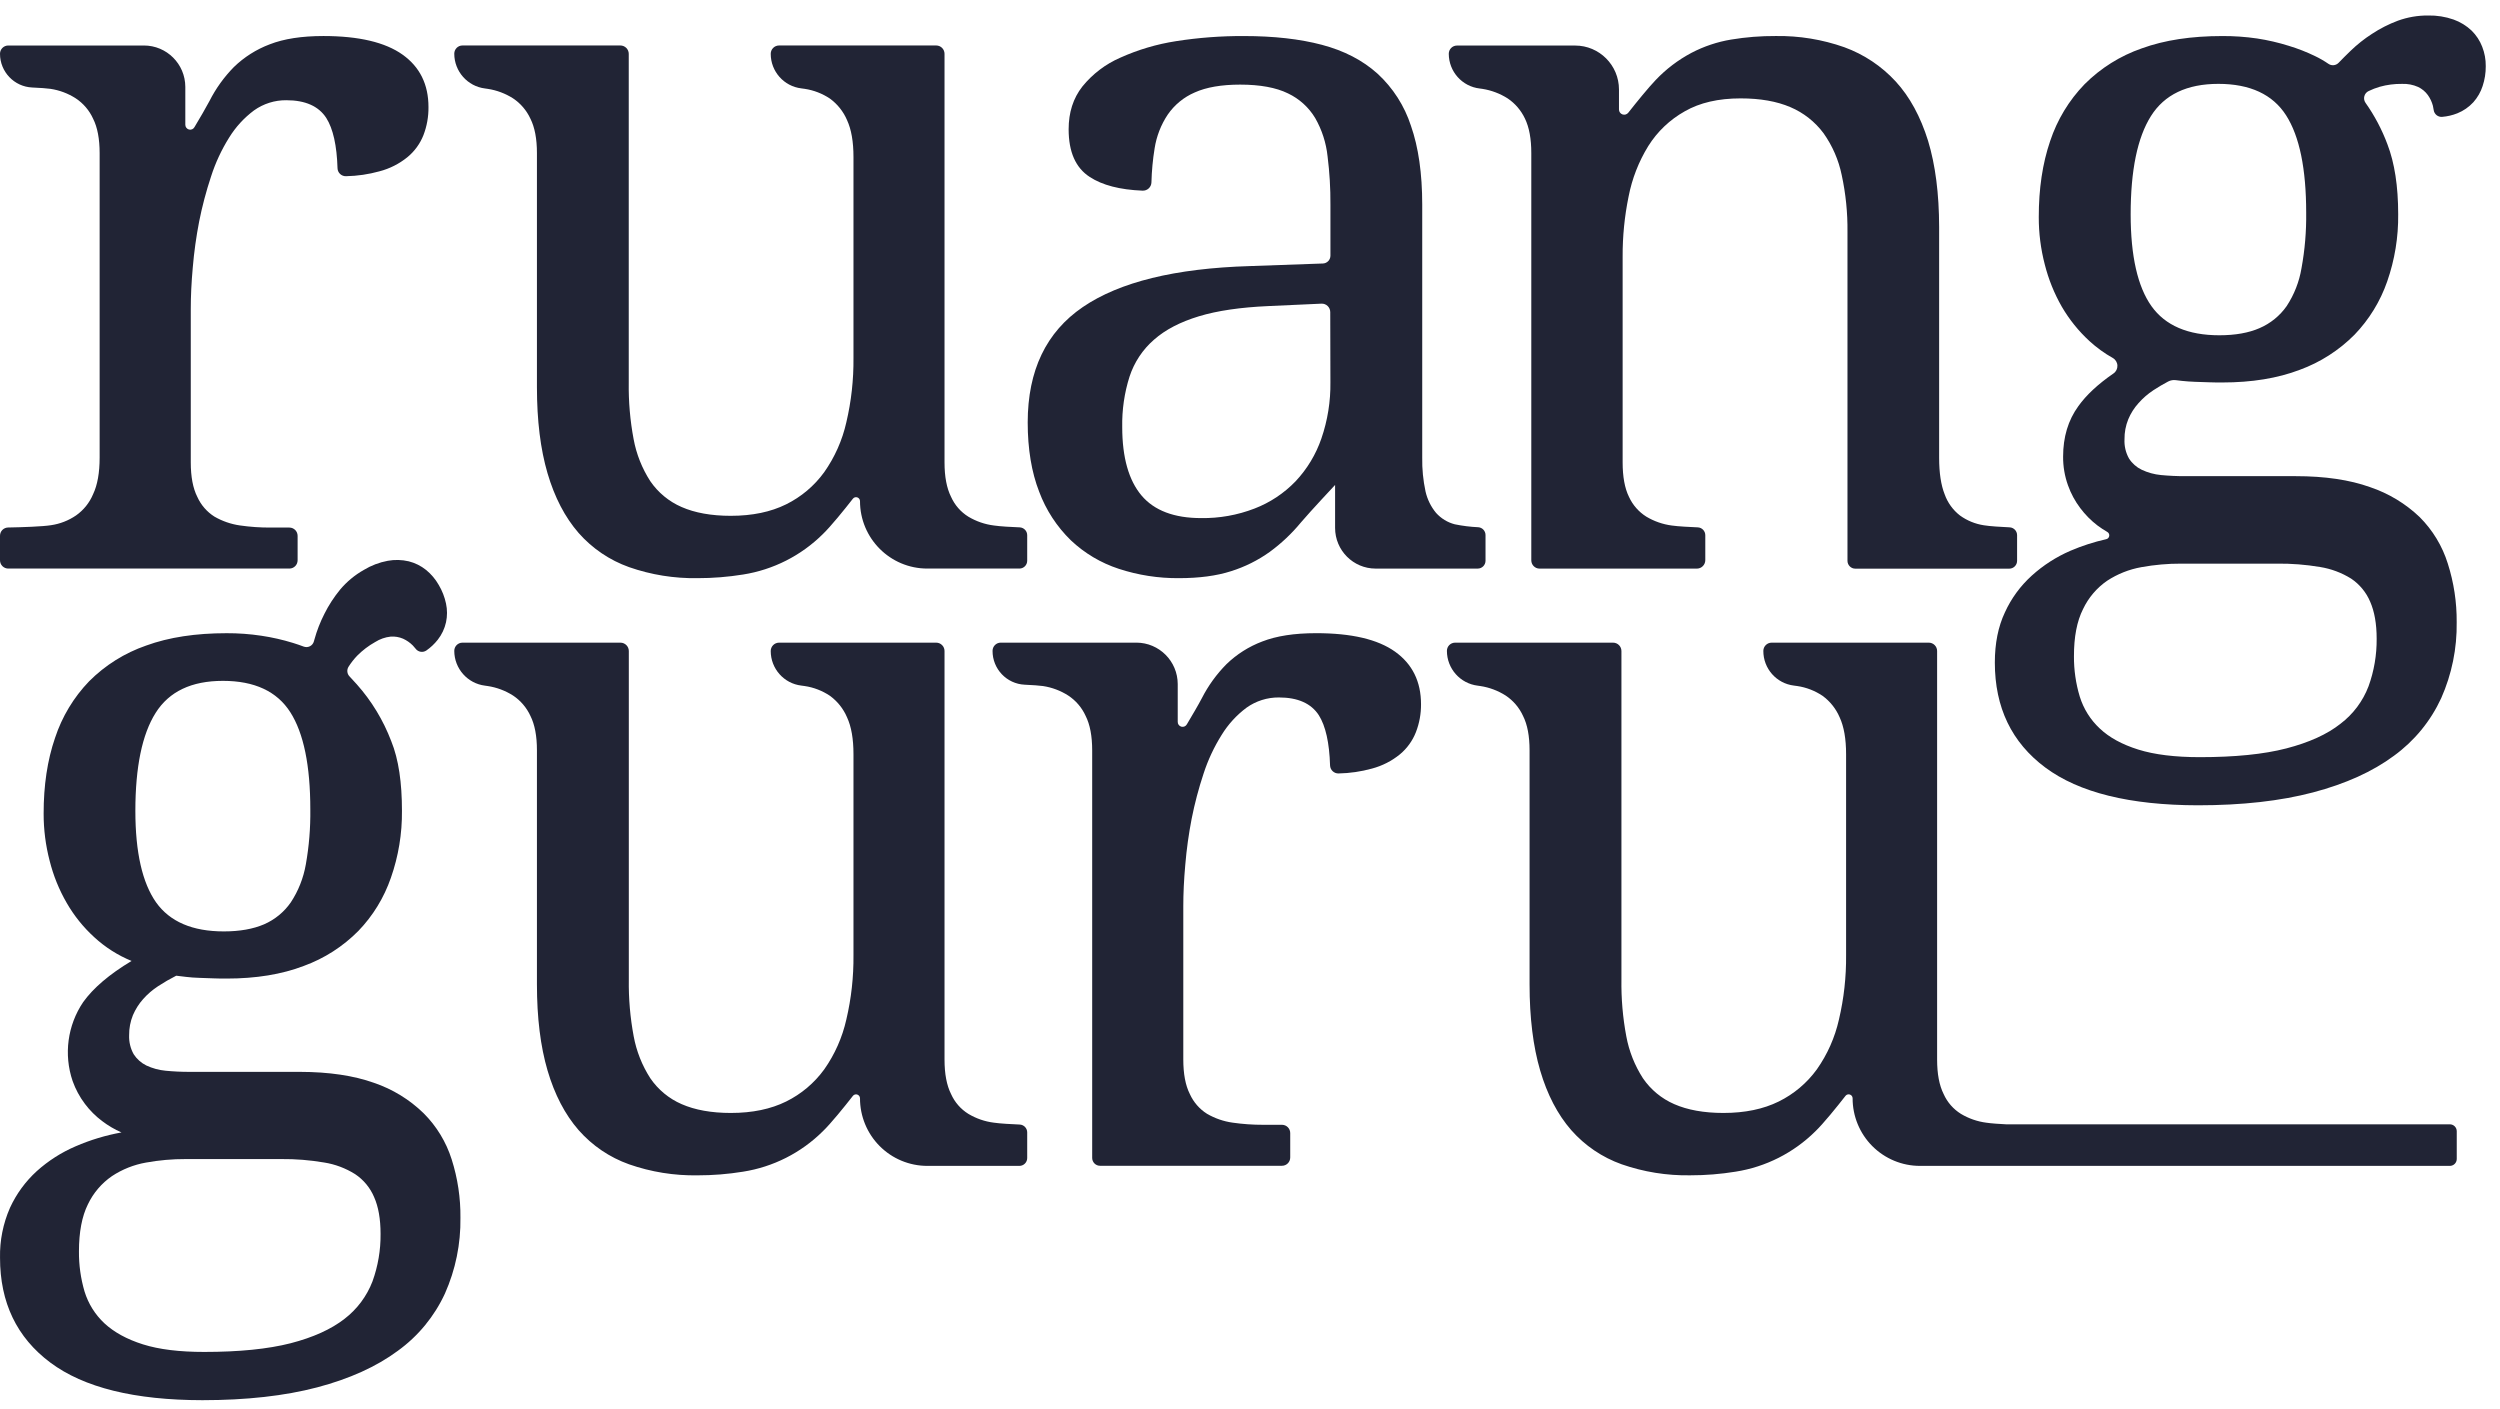 <?xml version="1.0" encoding="UTF-8"?>
<svg xmlns="http://www.w3.org/2000/svg" width="110" height="62" viewBox="0 0 110 62" fill="none">
  <g clip-path="url(#clip0_9898_22011)">
    <path d="M3.334 4.328C3.667 4.549 3.931 4.858 4.096 5.222C4.289 5.604 4.384 6.111 4.384 6.742V20.133C4.384 20.803 4.288 21.341 4.096 21.745C3.939 22.121 3.679 22.445 3.346 22.679C3.016 22.905 2.639 23.052 2.243 23.109C1.896 23.167 0.963 23.2 0.361 23.21C0.265 23.21 0.172 23.249 0.104 23.318C0.036 23.387 -0.001 23.481 2.54214e-05 23.578V24.652C2.54214e-05 24.749 0.038 24.842 0.106 24.91C0.175 24.978 0.267 25.017 0.363 25.017H12.732C12.933 25.017 13.095 24.854 13.095 24.652V23.578C13.095 23.376 12.933 23.213 12.732 23.213H11.907C11.454 23.215 11.003 23.184 10.555 23.119C10.161 23.062 9.78 22.931 9.435 22.731C9.104 22.522 8.842 22.22 8.682 21.863C8.489 21.483 8.394 20.975 8.394 20.345V13.596C8.394 13.05 8.421 12.444 8.482 11.769C8.539 11.092 8.633 10.418 8.762 9.75C8.895 9.078 9.071 8.416 9.286 7.766C9.479 7.165 9.746 6.59 10.081 6.055C10.367 5.591 10.738 5.185 11.175 4.859C11.59 4.563 12.089 4.405 12.599 4.41C13.434 4.41 14.021 4.672 14.357 5.192C14.656 5.664 14.821 6.402 14.851 7.404C14.858 7.604 15.026 7.76 15.225 7.753C15.723 7.744 16.217 7.671 16.697 7.538C17.146 7.421 17.566 7.208 17.927 6.915C18.24 6.658 18.482 6.325 18.631 5.948C18.783 5.553 18.858 5.134 18.853 4.711C18.853 3.718 18.474 2.946 17.714 2.405C16.954 1.863 15.792 1.585 14.23 1.585C13.279 1.585 12.494 1.706 11.866 1.951C11.277 2.173 10.741 2.513 10.289 2.952C9.858 3.391 9.496 3.894 9.218 4.443C9.066 4.733 8.789 5.204 8.557 5.593C8.51 5.681 8.409 5.725 8.313 5.699C8.218 5.673 8.152 5.585 8.154 5.486V3.822C8.151 2.816 7.336 2.002 6.332 2.002H0.363C0.163 2.002 2.54214e-05 2.165 2.54214e-05 2.366C0.001 3.16 0.624 3.814 1.416 3.85C1.76 3.866 2.072 3.886 2.22 3.909C2.617 3.968 2.997 4.111 3.334 4.328Z" fill="#212435"></path>
    <path d="M54.983 11.708C51.708 11.807 49.263 12.407 47.646 13.509C46.03 14.611 45.221 16.302 45.219 18.584C45.219 19.757 45.389 20.776 45.722 21.632C46.023 22.44 46.499 23.171 47.116 23.772C47.718 24.342 48.44 24.771 49.227 25.028C50.08 25.307 50.972 25.446 51.869 25.439C52.765 25.439 53.529 25.337 54.161 25.134C54.77 24.944 55.346 24.657 55.865 24.286C56.377 23.912 56.84 23.475 57.243 22.985C57.672 22.481 58.744 21.338 58.744 21.338V23.228C58.744 24.216 59.543 25.018 60.528 25.018H65.019C65.209 25.018 65.363 24.863 65.363 24.673V23.542C65.363 23.36 65.222 23.21 65.042 23.198C64.695 23.182 64.35 23.139 64.01 23.069C63.692 22.987 63.406 22.812 63.187 22.568C62.96 22.294 62.802 21.971 62.723 21.624C62.618 21.134 62.569 20.634 62.578 20.133V9.006C62.578 7.634 62.412 6.476 62.081 5.533C61.796 4.655 61.29 3.865 60.611 3.241C59.956 2.651 59.137 2.229 58.164 1.972C57.191 1.714 56.043 1.586 54.734 1.586C53.734 1.581 52.735 1.656 51.747 1.811C50.899 1.942 50.073 2.187 49.291 2.539C48.642 2.821 48.071 3.256 47.625 3.806C47.219 4.324 47.02 4.948 47.02 5.69C47.02 6.685 47.328 7.385 47.949 7.786C48.501 8.148 49.273 8.349 50.273 8.389C50.373 8.393 50.47 8.358 50.543 8.29C50.616 8.222 50.66 8.128 50.663 8.028C50.676 7.526 50.722 7.025 50.803 6.529C50.885 5.998 51.082 5.49 51.38 5.043C51.677 4.612 52.09 4.273 52.57 4.067C53.076 3.839 53.749 3.723 54.565 3.723C55.444 3.723 56.148 3.853 56.671 4.109C57.169 4.345 57.586 4.723 57.869 5.195C58.165 5.712 58.35 6.285 58.413 6.877C58.502 7.583 58.544 8.295 58.539 9.006V11.248C58.539 11.435 58.392 11.588 58.206 11.594L54.983 11.708ZM58.538 16.82C58.549 17.661 58.415 18.497 58.142 19.292C57.901 19.995 57.513 20.638 57.004 21.179C56.496 21.706 55.88 22.115 55.197 22.377C54.447 22.666 53.649 22.808 52.846 22.796C51.667 22.796 50.786 22.465 50.226 21.801C49.667 21.137 49.378 20.135 49.378 18.792C49.364 18.039 49.472 17.288 49.7 16.57C49.906 15.94 50.279 15.378 50.778 14.945C51.278 14.503 51.937 14.165 52.75 13.917C53.564 13.67 54.579 13.523 55.794 13.468L58.143 13.361C58.244 13.356 58.343 13.393 58.416 13.463C58.489 13.534 58.531 13.631 58.531 13.733L58.538 16.82Z" fill="#212435"></path>
    <path d="M19.988 2.363C19.99 3.142 20.571 3.799 21.343 3.893L21.461 3.91C21.858 3.97 22.237 4.113 22.576 4.329C22.907 4.55 23.171 4.859 23.338 5.222C23.53 5.604 23.626 6.11 23.625 6.74V17.034C23.625 18.503 23.781 19.767 24.092 20.826C24.404 21.886 24.859 22.76 25.459 23.45C26.06 24.132 26.824 24.65 27.68 24.954C28.647 25.292 29.667 25.456 30.691 25.439C31.363 25.44 32.033 25.386 32.696 25.279C34.019 25.07 35.243 24.451 36.197 23.508C36.549 23.172 37.162 22.413 37.529 21.941C37.576 21.883 37.653 21.861 37.722 21.885C37.792 21.909 37.839 21.974 37.84 22.048C37.84 23.688 39.166 25.017 40.802 25.017H44.853C45.043 25.017 45.197 24.863 45.197 24.672V23.549C45.197 23.365 45.052 23.213 44.868 23.204C44.525 23.191 44 23.163 43.727 23.121C43.331 23.071 42.951 22.939 42.609 22.735C42.273 22.527 42.008 22.223 41.847 21.862C41.655 21.479 41.559 20.975 41.559 20.345V2.368C41.559 2.166 41.396 2.001 41.194 2.001H34.278C34.076 2.001 33.912 2.166 33.912 2.368C33.912 3.144 34.492 3.798 35.26 3.889C35.315 3.895 35.368 3.901 35.407 3.909C35.804 3.969 36.184 4.115 36.518 4.339C36.847 4.58 37.107 4.905 37.268 5.281C37.46 5.695 37.553 6.237 37.553 6.907V15.753C37.562 16.705 37.457 17.655 37.239 18.581C37.062 19.371 36.73 20.117 36.264 20.778C35.828 21.379 35.253 21.864 34.588 22.192C33.912 22.526 33.103 22.696 32.153 22.696C31.296 22.696 30.571 22.564 29.989 22.308C29.431 22.066 28.952 21.67 28.609 21.166C28.248 20.605 28 19.979 27.879 19.323C27.724 18.499 27.653 17.662 27.665 16.824V2.37C27.665 2.272 27.626 2.179 27.557 2.109C27.488 2.04 27.394 2.001 27.297 2.001H20.348C20.149 2.001 19.988 2.163 19.988 2.363Z" fill="#212435"></path>
    <path d="M89.4 25.326C88.899 25.779 88.496 26.329 88.216 26.944C87.918 27.575 87.773 28.312 87.773 29.152C87.773 31.131 88.514 32.671 89.996 33.773C91.478 34.875 93.716 35.428 96.708 35.433C98.649 35.433 100.338 35.244 101.773 34.866C103.209 34.487 104.396 33.95 105.334 33.254C106.232 32.602 106.947 31.73 107.412 30.721C107.879 29.669 108.112 28.528 108.094 27.376C108.101 26.501 107.969 25.631 107.703 24.797C107.463 24.026 107.039 23.326 106.469 22.755C105.847 22.16 105.102 21.71 104.287 21.435C103.387 21.112 102.296 20.951 101.011 20.951H96.141C95.788 20.952 95.435 20.936 95.083 20.902C94.788 20.874 94.501 20.795 94.233 20.668C94.005 20.559 93.812 20.388 93.676 20.174C93.532 19.917 93.463 19.624 93.478 19.329C93.474 19.027 93.53 18.728 93.644 18.448C93.753 18.186 93.906 17.946 94.096 17.736C94.29 17.517 94.511 17.326 94.755 17.166C94.961 17.031 95.175 16.905 95.398 16.787C95.501 16.733 95.618 16.712 95.733 16.727L95.992 16.758C96.173 16.777 96.374 16.793 96.58 16.8C96.787 16.806 97.001 16.812 97.211 16.821C97.421 16.83 97.612 16.829 97.778 16.829C99.08 16.829 100.213 16.644 101.185 16.274C102.093 15.943 102.917 15.414 103.599 14.727C104.242 14.059 104.733 13.26 105.037 12.383C105.368 11.433 105.532 10.433 105.52 9.427C105.52 8.194 105.362 7.169 105.047 6.35C104.805 5.701 104.481 5.087 104.082 4.523C104.023 4.438 104.004 4.332 104.031 4.233C104.057 4.133 104.126 4.05 104.219 4.007C104.377 3.93 104.541 3.867 104.709 3.818C105.027 3.729 105.356 3.687 105.686 3.691C105.931 3.68 106.174 3.727 106.397 3.826C106.568 3.907 106.715 4.03 106.826 4.183C106.928 4.326 107.003 4.486 107.048 4.656C107.062 4.719 107.073 4.782 107.083 4.845C107.11 5.027 107.272 5.157 107.455 5.142C107.686 5.123 107.912 5.07 108.127 4.984C108.394 4.876 108.633 4.71 108.828 4.498C109.012 4.291 109.151 4.049 109.236 3.785C109.33 3.503 109.376 3.206 109.373 2.909C109.377 2.617 109.323 2.328 109.217 2.057C109.114 1.789 108.954 1.546 108.749 1.345C108.522 1.131 108.253 0.966 107.96 0.861C107.6 0.735 107.221 0.674 106.84 0.682C106.385 0.678 105.934 0.756 105.506 0.911C105.106 1.061 104.723 1.255 104.366 1.491C104.026 1.71 103.709 1.962 103.419 2.243C103.228 2.427 103.056 2.6 102.901 2.761C102.783 2.885 102.594 2.906 102.453 2.81C102.264 2.68 102.065 2.565 101.858 2.466C101.486 2.286 101.1 2.135 100.705 2.016C100.249 1.873 99.783 1.765 99.311 1.693C98.804 1.619 98.292 1.583 97.78 1.586C96.424 1.586 95.245 1.762 94.236 2.129C93.289 2.457 92.428 2.997 91.719 3.708C91.033 4.417 90.516 5.272 90.206 6.209C89.871 7.19 89.704 8.305 89.706 9.555C89.704 10.257 89.793 10.957 89.97 11.636C90.134 12.287 90.386 12.913 90.72 13.496C91.048 14.059 91.459 14.569 91.939 15.01C92.251 15.295 92.594 15.544 92.962 15.751C93.083 15.819 93.16 15.945 93.166 16.084C93.172 16.223 93.107 16.355 92.992 16.433C92.312 16.902 91.797 17.381 91.448 17.87C90.995 18.494 90.777 19.235 90.777 20.089C90.773 20.52 90.846 20.948 90.991 21.353C91.119 21.715 91.303 22.055 91.535 22.361C91.75 22.647 92.002 22.902 92.286 23.119C92.423 23.221 92.567 23.316 92.715 23.402C92.78 23.435 92.817 23.506 92.807 23.579C92.797 23.652 92.743 23.711 92.671 23.725C92.134 23.846 91.609 24.016 91.103 24.232C90.48 24.501 89.904 24.87 89.4 25.326ZM94.641 5.108C95.236 4.163 96.224 3.69 97.611 3.69C98.997 3.69 99.999 4.152 100.59 5.077C101.181 6.003 101.472 7.432 101.472 9.365C101.482 10.18 101.414 10.993 101.267 11.795C101.168 12.393 100.945 12.964 100.612 13.47C100.312 13.898 99.899 14.232 99.42 14.438C98.941 14.647 98.351 14.752 97.651 14.752C96.269 14.752 95.27 14.322 94.664 13.47C94.058 12.618 93.749 11.268 93.749 9.431C93.749 7.493 94.046 6.053 94.641 5.108ZM91.656 26.796C91.893 26.297 92.257 25.869 92.711 25.555C93.169 25.255 93.682 25.051 94.22 24.955C94.799 24.85 95.386 24.798 95.974 24.8H100.185C100.818 24.793 101.451 24.842 102.076 24.947C102.564 25.024 103.033 25.199 103.453 25.461C103.823 25.711 104.113 26.062 104.287 26.474C104.475 26.904 104.573 27.441 104.573 28.105C104.579 28.818 104.459 29.526 104.216 30.196C103.967 30.852 103.538 31.424 102.98 31.847C102.396 32.309 101.598 32.671 100.599 32.93C99.6 33.189 98.33 33.315 96.79 33.315C95.699 33.315 94.797 33.204 94.084 32.981C93.372 32.758 92.807 32.449 92.39 32.054C91.978 31.67 91.674 31.184 91.508 30.645C91.336 30.073 91.251 29.478 91.254 28.88C91.252 28.026 91.384 27.333 91.656 26.796Z" fill="#212435"></path>
    <path d="M84.835 6.196C84.504 5.133 84.031 4.261 83.41 3.584C82.789 2.909 82.015 2.393 81.153 2.079C80.183 1.736 79.159 1.569 78.13 1.585C77.475 1.581 76.821 1.633 76.175 1.74C75.563 1.841 74.971 2.039 74.421 2.327C73.837 2.637 73.306 3.04 72.851 3.52C72.55 3.832 72.015 4.487 71.643 4.961C71.582 5.037 71.48 5.067 71.388 5.034C71.296 5.002 71.235 4.915 71.235 4.817V3.938C71.235 2.87 70.371 2.004 69.305 2.004H64.107C63.908 2.004 63.746 2.166 63.746 2.366C63.748 3.148 64.333 3.805 65.107 3.894L65.224 3.91C65.621 3.972 66 4.116 66.339 4.331C66.667 4.553 66.929 4.859 67.098 5.218C67.285 5.603 67.378 6.11 67.377 6.739V24.654C67.377 24.855 67.54 25.019 67.741 25.019H74.661C74.867 25.019 75.033 24.852 75.033 24.646V23.549C75.033 23.365 74.888 23.213 74.704 23.204C74.359 23.189 73.831 23.163 73.559 23.123C73.164 23.071 72.782 22.938 72.439 22.733C72.105 22.524 71.84 22.221 71.675 21.862C71.488 21.483 71.396 20.975 71.396 20.345V11.288C71.392 10.401 71.48 9.517 71.658 8.648C71.81 7.862 72.103 7.11 72.523 6.428C72.922 5.79 73.475 5.264 74.131 4.897C74.788 4.519 75.609 4.329 76.585 4.329C77.45 4.329 78.181 4.458 78.779 4.715C79.358 4.961 79.86 5.357 80.236 5.862C80.627 6.414 80.9 7.041 81.036 7.705C81.213 8.524 81.298 9.361 81.289 10.2V24.676C81.289 24.866 81.443 25.021 81.633 25.021H88.408C88.598 25.021 88.752 24.866 88.752 24.676V23.548C88.752 23.364 88.608 23.212 88.424 23.203C88.078 23.187 87.547 23.156 87.288 23.112C86.909 23.054 86.55 22.907 86.239 22.682C85.93 22.443 85.696 22.119 85.565 21.75C85.404 21.346 85.322 20.809 85.322 20.139V9.989C85.319 8.521 85.157 7.256 84.835 6.196Z" fill="#212435"></path>
    <path d="M19.874 51.014C19.631 50.246 19.207 49.549 18.637 48.981C18.019 48.379 17.273 47.922 16.456 47.645C15.56 47.325 14.473 47.164 13.194 47.162H8.341C7.989 47.163 7.637 47.146 7.286 47.112C6.992 47.085 6.705 47.006 6.438 46.881C6.212 46.77 6.02 46.599 5.883 46.387C5.739 46.132 5.67 45.841 5.682 45.548C5.679 45.247 5.735 44.948 5.848 44.669C5.959 44.409 6.111 44.169 6.298 43.959C6.492 43.741 6.714 43.55 6.958 43.391C7.215 43.223 7.481 43.069 7.754 42.931C7.862 42.946 8.013 42.961 8.195 42.984C8.377 43.006 8.568 43.02 8.777 43.026C8.986 43.031 9.193 43.039 9.403 43.048C9.613 43.058 9.805 43.057 9.968 43.057C11.265 43.057 12.398 42.872 13.364 42.502C14.27 42.173 15.091 41.646 15.769 40.96C16.41 40.295 16.897 39.498 17.199 38.624C17.531 37.677 17.696 36.679 17.686 35.675C17.686 34.447 17.543 33.418 17.213 32.606C16.864 31.691 16.353 30.846 15.703 30.115C15.589 29.986 15.481 29.87 15.381 29.764C15.268 29.649 15.25 29.471 15.337 29.335C15.448 29.16 15.575 28.998 15.718 28.849C15.952 28.613 16.218 28.411 16.508 28.249C16.714 28.119 16.947 28.037 17.188 28.011C17.376 27.997 17.564 28.029 17.736 28.103C17.896 28.176 18.041 28.277 18.165 28.402C18.208 28.448 18.248 28.495 18.287 28.543C18.397 28.691 18.604 28.726 18.758 28.623C18.948 28.491 19.118 28.331 19.261 28.149C19.439 27.923 19.563 27.66 19.625 27.379C19.683 27.108 19.683 26.829 19.625 26.559C19.564 26.268 19.455 25.989 19.303 25.735C19.16 25.483 18.971 25.26 18.747 25.077C18.523 24.897 18.262 24.768 17.984 24.698C17.681 24.627 17.367 24.619 17.062 24.675C16.689 24.744 16.331 24.881 16.006 25.078C15.613 25.301 15.261 25.592 14.969 25.938C14.697 26.269 14.463 26.629 14.272 27.012C14.089 27.372 13.942 27.748 13.835 28.137L13.811 28.221C13.786 28.314 13.723 28.391 13.637 28.435C13.552 28.478 13.453 28.484 13.363 28.45C13.212 28.393 13.054 28.339 12.89 28.288C12.435 28.148 11.969 28.042 11.497 27.972C10.991 27.896 10.48 27.859 9.969 27.861C8.617 27.861 7.436 28.038 6.432 28.404C5.487 28.73 4.629 29.268 3.922 29.976C3.24 30.684 2.728 31.536 2.421 32.47C2.085 33.448 1.918 34.559 1.92 35.802C1.919 36.502 2.008 37.2 2.185 37.877C2.348 38.527 2.6 39.15 2.936 39.73C3.259 40.291 3.666 40.798 4.144 41.234C4.626 41.679 5.183 42.033 5.789 42.282C4.81 42.868 4.102 43.475 3.658 44.095C2.97 45.115 2.799 46.4 3.195 47.565C3.324 47.926 3.506 48.265 3.737 48.571C3.951 48.856 4.204 49.109 4.488 49.323C4.753 49.524 5.04 49.694 5.345 49.827C4.65 49.953 3.972 50.158 3.324 50.439C2.7 50.707 2.124 51.075 1.619 51.529C1.122 51.982 0.721 52.53 0.44 53.142C0.136 53.834 -0.014 54.586 0.001 55.342C0.001 57.314 0.739 58.851 2.214 59.953C3.69 61.055 5.921 61.606 8.908 61.608C10.837 61.608 12.528 61.419 13.955 61.044C15.381 60.668 16.565 60.131 17.5 59.439C18.399 58.791 19.114 57.921 19.578 56.914C20.044 55.866 20.276 54.729 20.259 53.582C20.268 52.711 20.138 51.844 19.874 51.014ZM6.846 31.37C7.439 30.427 8.423 29.958 9.809 29.958C11.195 29.958 12.187 30.417 12.775 31.34C13.362 32.263 13.654 33.687 13.654 35.616C13.664 36.428 13.598 37.238 13.456 38.037C13.352 38.632 13.128 39.2 12.796 39.704C12.5 40.13 12.092 40.465 11.617 40.671C11.134 40.878 10.544 40.982 9.848 40.982C8.467 40.982 7.474 40.556 6.867 39.704C6.264 38.844 5.956 37.508 5.956 35.676C5.957 33.748 6.253 32.313 6.846 31.37ZM16.39 56.38C16.14 57.032 15.714 57.603 15.161 58.028C14.571 58.488 13.78 58.846 12.787 59.103C11.786 59.358 10.522 59.485 8.988 59.485C7.902 59.485 7.006 59.378 6.29 59.152C5.574 58.926 5.017 58.615 4.598 58.229C4.187 57.846 3.884 57.362 3.719 56.824C3.552 56.253 3.469 55.66 3.474 55.064C3.474 54.213 3.605 53.519 3.868 52.99C4.106 52.491 4.47 52.063 4.925 51.75C5.379 51.45 5.89 51.247 6.425 51.153C7.002 51.048 7.587 50.997 8.174 50.999H12.38C13.009 50.993 13.636 51.044 14.256 51.149C14.742 51.225 15.208 51.4 15.625 51.662C15.995 51.908 16.286 52.259 16.46 52.67C16.651 53.1 16.745 53.637 16.745 54.295C16.752 55.005 16.631 55.711 16.39 56.38Z" fill="#212435"></path>
    <path d="M19.988 28.638C19.99 29.418 20.571 30.075 21.343 30.169L21.461 30.186C21.858 30.246 22.237 30.389 22.576 30.605C22.907 30.826 23.171 31.135 23.338 31.498C23.53 31.88 23.626 32.386 23.625 33.016V43.31C23.625 44.778 23.781 46.043 24.092 47.102C24.404 48.162 24.859 49.036 25.459 49.725C26.06 50.408 26.824 50.926 27.68 51.23C28.647 51.568 29.667 51.732 30.691 51.715C31.363 51.716 32.033 51.662 32.696 51.554C34.019 51.346 35.243 50.727 36.197 49.783C36.549 49.448 37.162 48.688 37.529 48.217C37.576 48.159 37.653 48.137 37.722 48.161C37.792 48.185 37.839 48.25 37.84 48.324C37.839 49.113 38.15 49.87 38.706 50.428C39.262 50.986 40.016 51.299 40.803 51.299H44.853C45.043 51.299 45.197 51.144 45.197 50.954V49.825C45.197 49.641 45.052 49.489 44.868 49.48C44.525 49.466 44 49.438 43.727 49.397C43.331 49.347 42.951 49.215 42.609 49.011C42.273 48.803 42.008 48.499 41.847 48.138C41.655 47.755 41.559 47.251 41.559 46.621V28.644C41.559 28.547 41.521 28.453 41.452 28.385C41.384 28.316 41.291 28.277 41.194 28.277H34.278C34.181 28.277 34.088 28.316 34.019 28.385C33.951 28.453 33.912 28.547 33.912 28.644C33.912 29.421 34.491 30.075 35.26 30.166C35.315 30.172 35.368 30.178 35.407 30.186C35.804 30.245 36.184 30.392 36.518 30.616C36.847 30.857 37.107 31.182 37.268 31.558C37.46 31.972 37.553 32.514 37.553 33.184V42.03C37.562 42.982 37.457 43.932 37.239 44.858C37.062 45.647 36.732 46.392 36.267 47.052C35.831 47.653 35.256 48.138 34.592 48.466C33.915 48.8 33.106 48.97 32.157 48.97C31.299 48.97 30.575 48.838 29.992 48.582C29.434 48.34 28.955 47.944 28.612 47.44C28.251 46.879 28.003 46.253 27.882 45.597C27.728 44.773 27.656 43.936 27.668 43.098V28.646C27.668 28.442 27.503 28.277 27.3 28.277H20.348C20.149 28.277 19.988 28.439 19.988 28.638Z" fill="#212435"></path>
    <path d="M61.385 28.675C60.623 28.13 59.462 27.858 57.902 27.86C56.95 27.86 56.166 27.981 55.538 28.226C54.95 28.448 54.413 28.788 53.962 29.226C53.528 29.665 53.164 30.168 52.883 30.718C52.732 31.009 52.454 31.479 52.223 31.868C52.176 31.956 52.075 32 51.979 31.974C51.883 31.948 51.817 31.86 51.82 31.761V30.097C51.817 29.093 51.005 28.279 50.003 28.276H44.035C43.836 28.275 43.674 28.436 43.672 28.636C43.669 29.433 44.293 30.091 45.088 30.127C45.432 30.143 45.744 30.163 45.892 30.186C46.288 30.246 46.668 30.389 47.006 30.606C47.339 30.826 47.603 31.136 47.768 31.5C47.961 31.882 48.056 32.388 48.056 33.019V50.949C48.056 51.139 48.21 51.294 48.4 51.294H56.407C56.608 51.294 56.77 51.131 56.77 50.93V49.855C56.77 49.654 56.608 49.491 56.407 49.491H55.582C55.13 49.492 54.678 49.461 54.23 49.396C53.836 49.34 53.455 49.208 53.11 49.008C52.777 48.799 52.514 48.495 52.352 48.136C52.16 47.756 52.065 47.248 52.065 46.618V39.869C52.065 39.323 52.092 38.717 52.153 38.042C52.21 37.365 52.304 36.691 52.433 36.023C52.566 35.351 52.741 34.689 52.957 34.039C53.151 33.44 53.419 32.868 53.753 32.335C54.039 31.87 54.41 31.464 54.846 31.139C55.262 30.842 55.761 30.684 56.271 30.688C57.106 30.688 57.693 30.951 58.029 31.471C58.327 31.942 58.492 32.679 58.523 33.681C58.531 33.881 58.698 34.038 58.898 34.032C59.395 34.022 59.889 33.95 60.368 33.817C60.818 33.697 61.237 33.484 61.598 33.189C61.911 32.929 62.153 32.593 62.301 32.213C62.452 31.822 62.528 31.406 62.525 30.987C62.525 29.99 62.144 29.218 61.385 28.675Z" fill="#212435"></path>
    <path d="M88.302 49.472C87.987 49.456 87.617 49.432 87.401 49.399C87.006 49.348 86.625 49.216 86.282 49.011C85.947 48.803 85.681 48.499 85.52 48.138C85.328 47.755 85.233 47.251 85.233 46.621V28.644C85.233 28.547 85.195 28.453 85.126 28.385C85.057 28.316 84.965 28.277 84.868 28.277H77.952C77.753 28.277 77.59 28.437 77.587 28.637C77.583 29.416 78.163 30.074 78.935 30.166C78.99 30.172 79.042 30.178 79.082 30.186C79.479 30.245 79.858 30.392 80.192 30.616C80.522 30.857 80.781 31.182 80.943 31.558C81.135 31.972 81.228 32.514 81.228 33.184V42.03C81.237 42.982 81.132 43.932 80.914 44.858C80.737 45.647 80.407 46.392 79.942 47.052C79.506 47.653 78.931 48.138 78.266 48.466C77.589 48.8 76.781 48.97 75.831 48.97C74.974 48.97 74.249 48.838 73.667 48.582C73.109 48.34 72.63 47.944 72.287 47.44C71.926 46.879 71.678 46.253 71.557 45.597C71.402 44.773 71.331 43.936 71.343 43.098V28.646C71.343 28.442 71.178 28.277 70.975 28.277H64.024C63.825 28.277 63.664 28.439 63.664 28.638C63.665 29.418 64.247 30.075 65.019 30.169L65.137 30.186C65.533 30.246 65.913 30.389 66.251 30.605C66.583 30.826 66.847 31.136 67.013 31.499C67.206 31.881 67.301 32.387 67.301 33.017V43.311C67.301 44.779 67.457 46.044 67.768 47.103C68.079 48.163 68.535 49.037 69.133 49.724C69.734 50.407 70.499 50.925 71.354 51.229C72.322 51.566 73.341 51.731 74.366 51.714C75.037 51.715 75.708 51.661 76.37 51.553C77.694 51.345 78.918 50.725 79.872 49.782C80.223 49.447 80.837 48.687 81.204 48.215C81.25 48.158 81.328 48.136 81.397 48.16C81.467 48.184 81.514 48.249 81.515 48.323C81.513 49.112 81.825 49.869 82.38 50.427C82.936 50.985 83.691 51.299 84.477 51.299H107.793C107.961 51.299 108.097 51.163 108.097 50.995V49.774C108.097 49.606 107.961 49.47 107.793 49.47L88.302 49.472Z" fill="#212435"></path>
  </g>
  <defs>
    <clipPath id="clip0_9898_22011">
      <rect width="109.431" height="60.933" fill="white" transform="translate(0 0.682)"></rect>
    </clipPath>
  </defs>
</svg>
